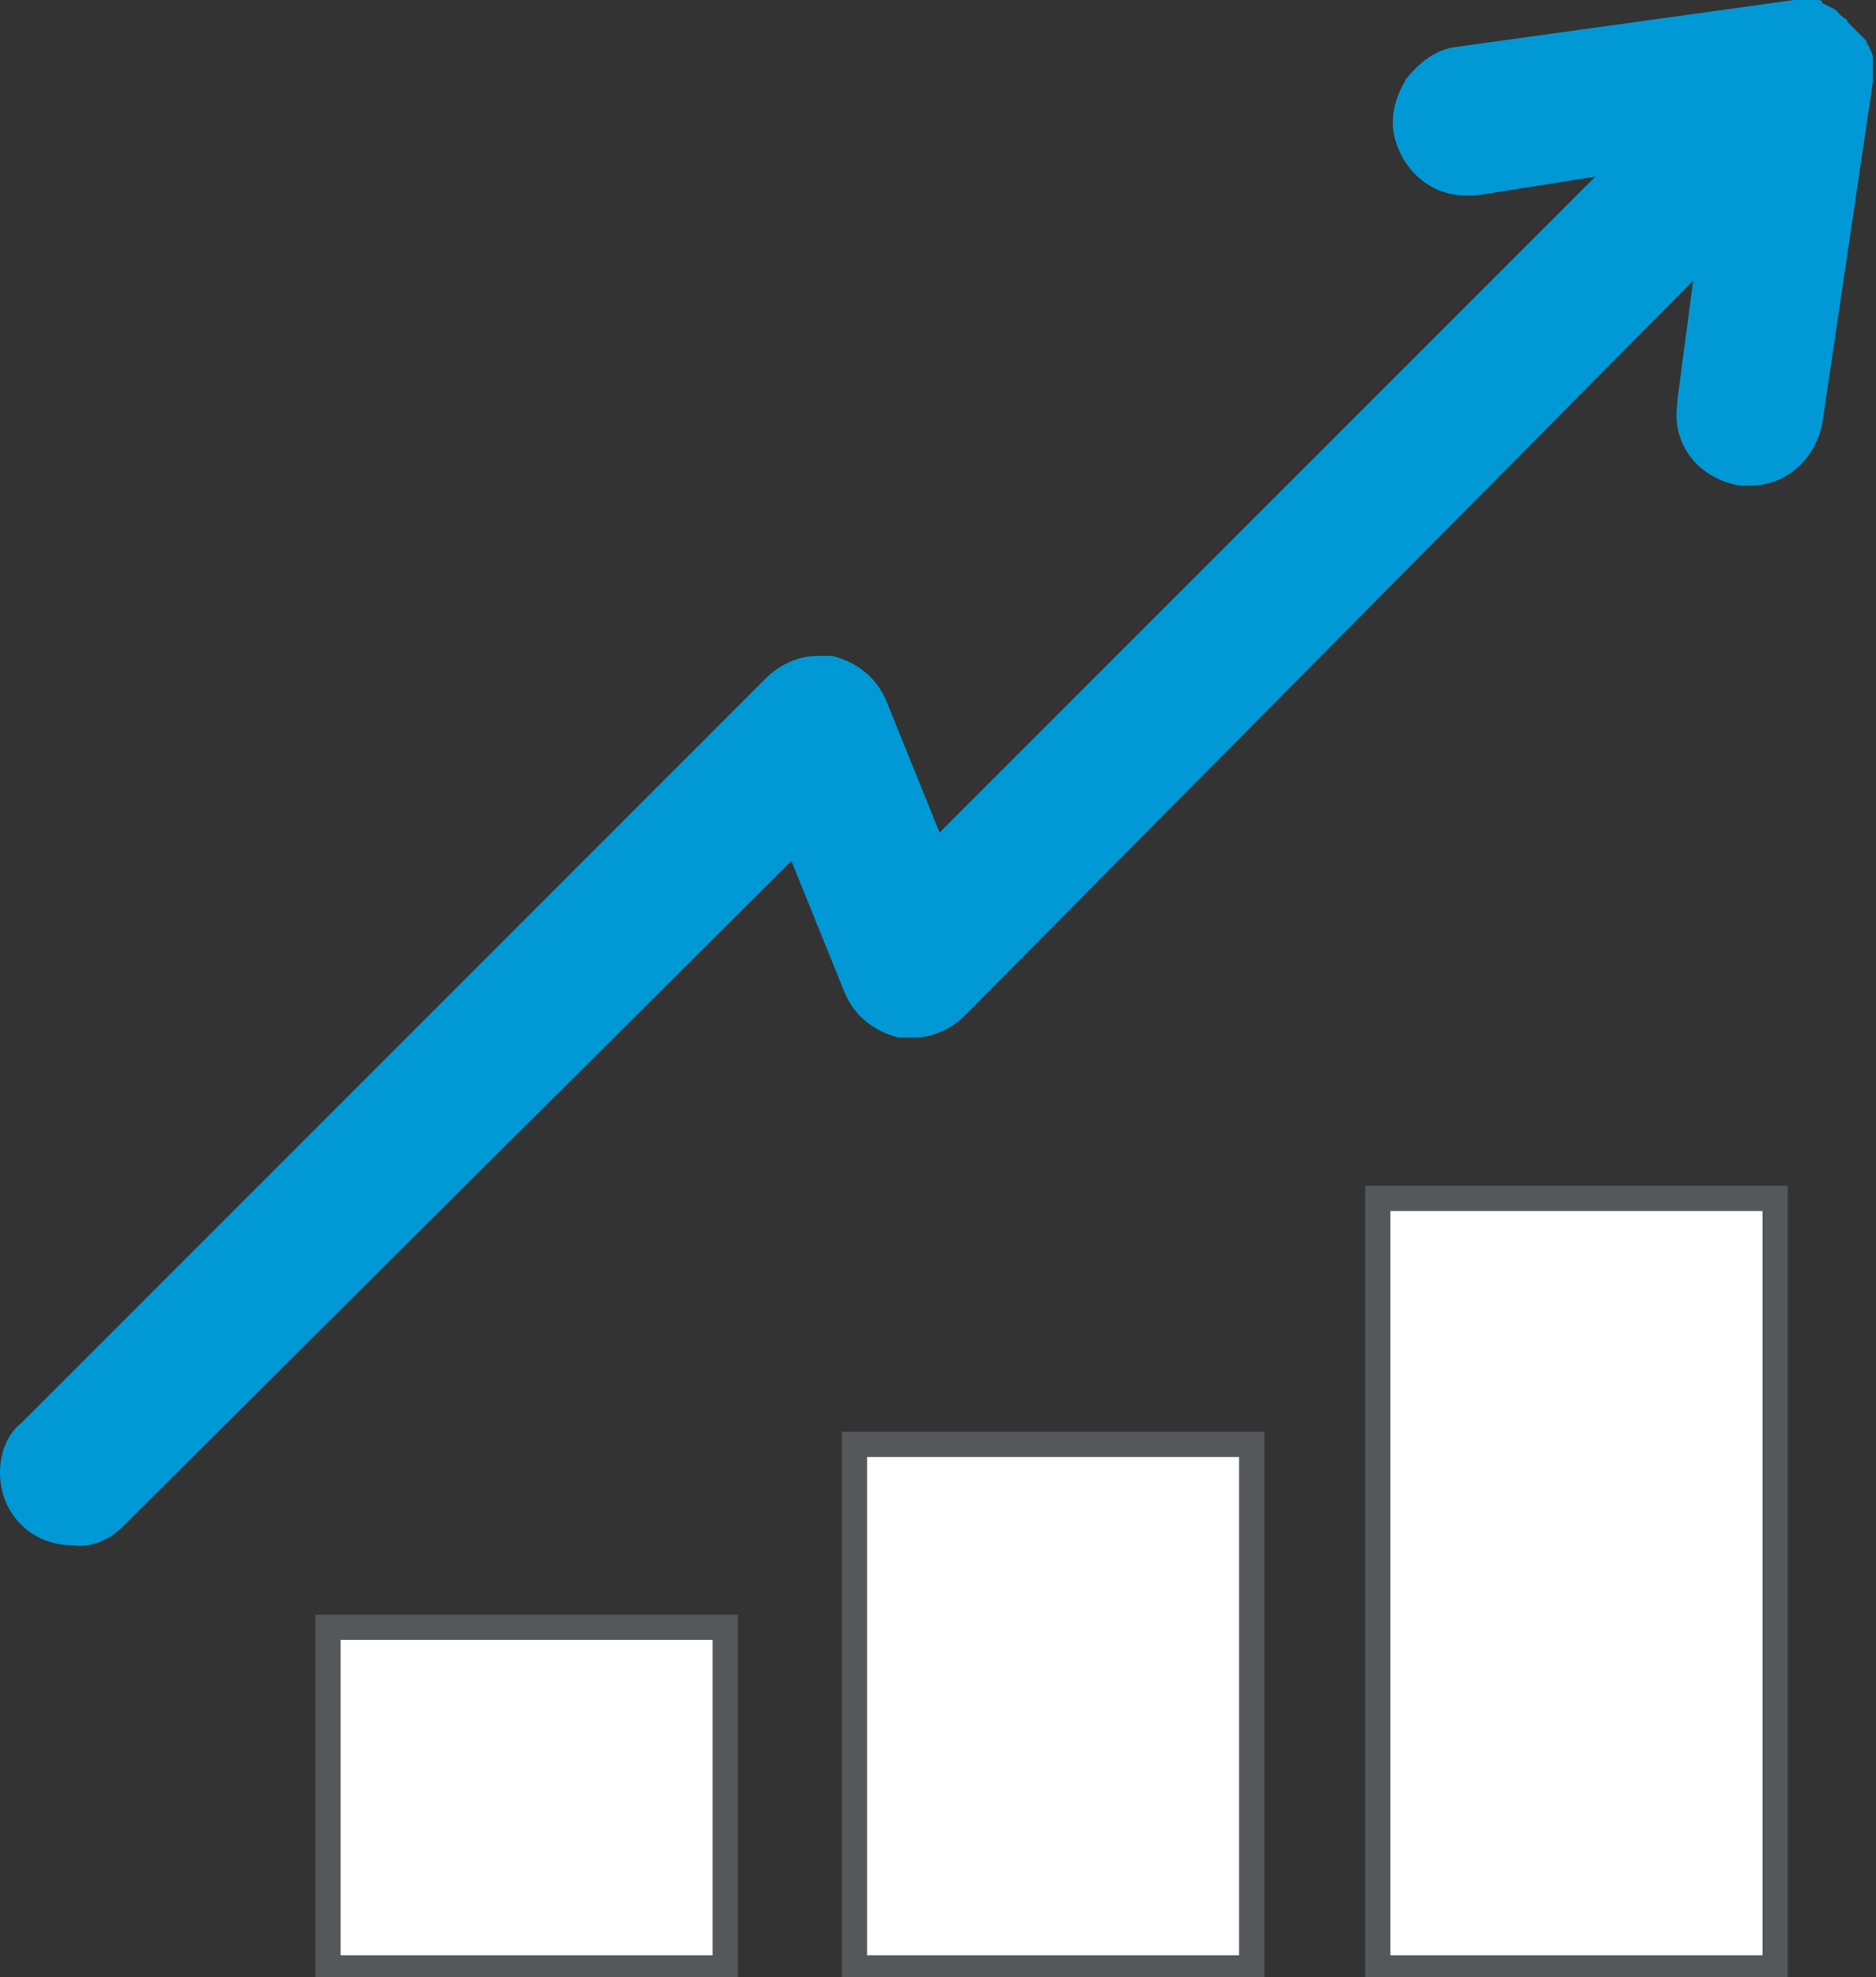 <?xml version="1.0" encoding="utf-8"?>
<!-- Generator: Adobe Illustrator 23.0.4, SVG Export Plug-In . SVG Version: 6.00 Build 0)  -->
<svg version="1.1" id="Layer_1" xmlns="http://www.w3.org/2000/svg" xmlns:xlink="http://www.w3.org/1999/xlink" x="0px" y="0px"
	 viewBox="0 0 59.5 62.7" style="enable-background:new 0 0 59.5 62.7;" xml:space="preserve">
<rect x="0" y="0" width="59.5" height="62.7" fill="#333333" stroke="none"/>
<style type="text/css">
	.st0{fill:none;stroke:#57595A;stroke-width:1.703;stroke-miterlimit:10;}
	.st1{fill:#FFFFFF;stroke:#55585A;stroke-width:0.8;stroke-miterlimit:10;}
	.st2{fill:#0099D6;}
</style>
<title>data</title>
<path class="st0" d="M29.1,37.1"/>
<rect x="10.4" y="51.6" class="st1" width="12.6" height="10.8"/>
<rect x="27.1" y="45.8" class="st1" width="12.6" height="16.6"/>
<rect x="43.7" y="38" class="st1" width="12.6" height="24.4"/>
<g id="layer_copy">
	<path class="st2" d="M2.3,49C1,49,0,48,0,46.7c0-0.6,0.2-1.2,0.7-1.6l23.6-23.6c0.4-0.4,1-0.7,1.6-0.7c0.2,0,0.3,0,0.5,0
		c0.8,0.2,1.4,0.7,1.7,1.4l1.7,4.2L50.6,5.6l-3.8,0.6h-0.3c-1.2,0-2.1-0.9-2.3-2c-0.1-0.6,0.1-1.2,0.4-1.7C45,2,45.5,1.6,46.1,1.5
		L56.9,0h0.2h0.2h0.3c0.1,0,0.2,0,0.2,0.1l0.2,0.1l0.2,0.1l0.1,0.1l0.1,0.1c0.1,0.1,0.2,0.1,0.2,0.2c0.1,0.1,0.1,0.1,0.2,0.2
		l0.2,0.2l0.2,0.2c0,0.1,0.1,0.2,0.1,0.2c0,0.1,0.1,0.2,0.1,0.3c0,0.1,0,0.2,0,0.3v0.3c0,0,0,0.2,0,0.2l-1.6,10.8
		c-0.2,1.1-1.1,2-2.3,2h-0.3c-1.3-0.2-2.2-1.3-2-2.6c0,0,0,0,0-0.1l0.5-3.8L30.6,32.2c-0.4,0.4-1,0.7-1.6,0.7c-0.2,0-0.3,0-0.5,0
		c-0.8-0.2-1.4-0.7-1.7-1.4l-1.7-4.2L3.9,48.4C3.5,48.8,2.9,49.1,2.3,49z"/>
	<path class="st2" d="M58.5,2.3V2.2c0-0.1,0-0.1,0-0.1l0,0V1.9l0,0c0,0,0-0.1,0-0.1l0,0V1.7l0,0l-0.1-0.1l0,0l-0.1-0.1l-0.1-0.1l0,0
		l-0.1-0.1l0,0l-0.4-0.3l0,0h-0.1l0,0h-0.1l0,0h-0.1h-0.3L46.3,2.6c-0.7,0.1-1.2,0.7-1.2,1.4c0.1,0.7,0.7,1.2,1.4,1.2
		c0,0,0.1,0,0.1,0l6.8-1l-24,24l-2.3-5.6c-0.2-0.4-0.6-0.7-1-0.8c-0.4-0.1-0.9,0.1-1.2,0.4L1.4,45.8c-0.5,0.5-0.5,1.3,0,1.9
		C1.6,47.9,2,48.1,2.3,48c0.3,0,0.7-0.1,0.9-0.4l22.2-22.2l2.3,5.6c0.2,0.4,0.6,0.7,1,0.8c0.4,0.1,0.9,0,1.2-0.4L55.3,6l-1,6.8
		c-0.1,0.7,0.4,1.4,1.1,1.5h0.2c0.6,0,1.2-0.5,1.3-1.1l1.6-10.7l0,0C58.5,2.5,58.5,2.4,58.5,2.3L58.5,2.3z"/>
</g>
</svg>
